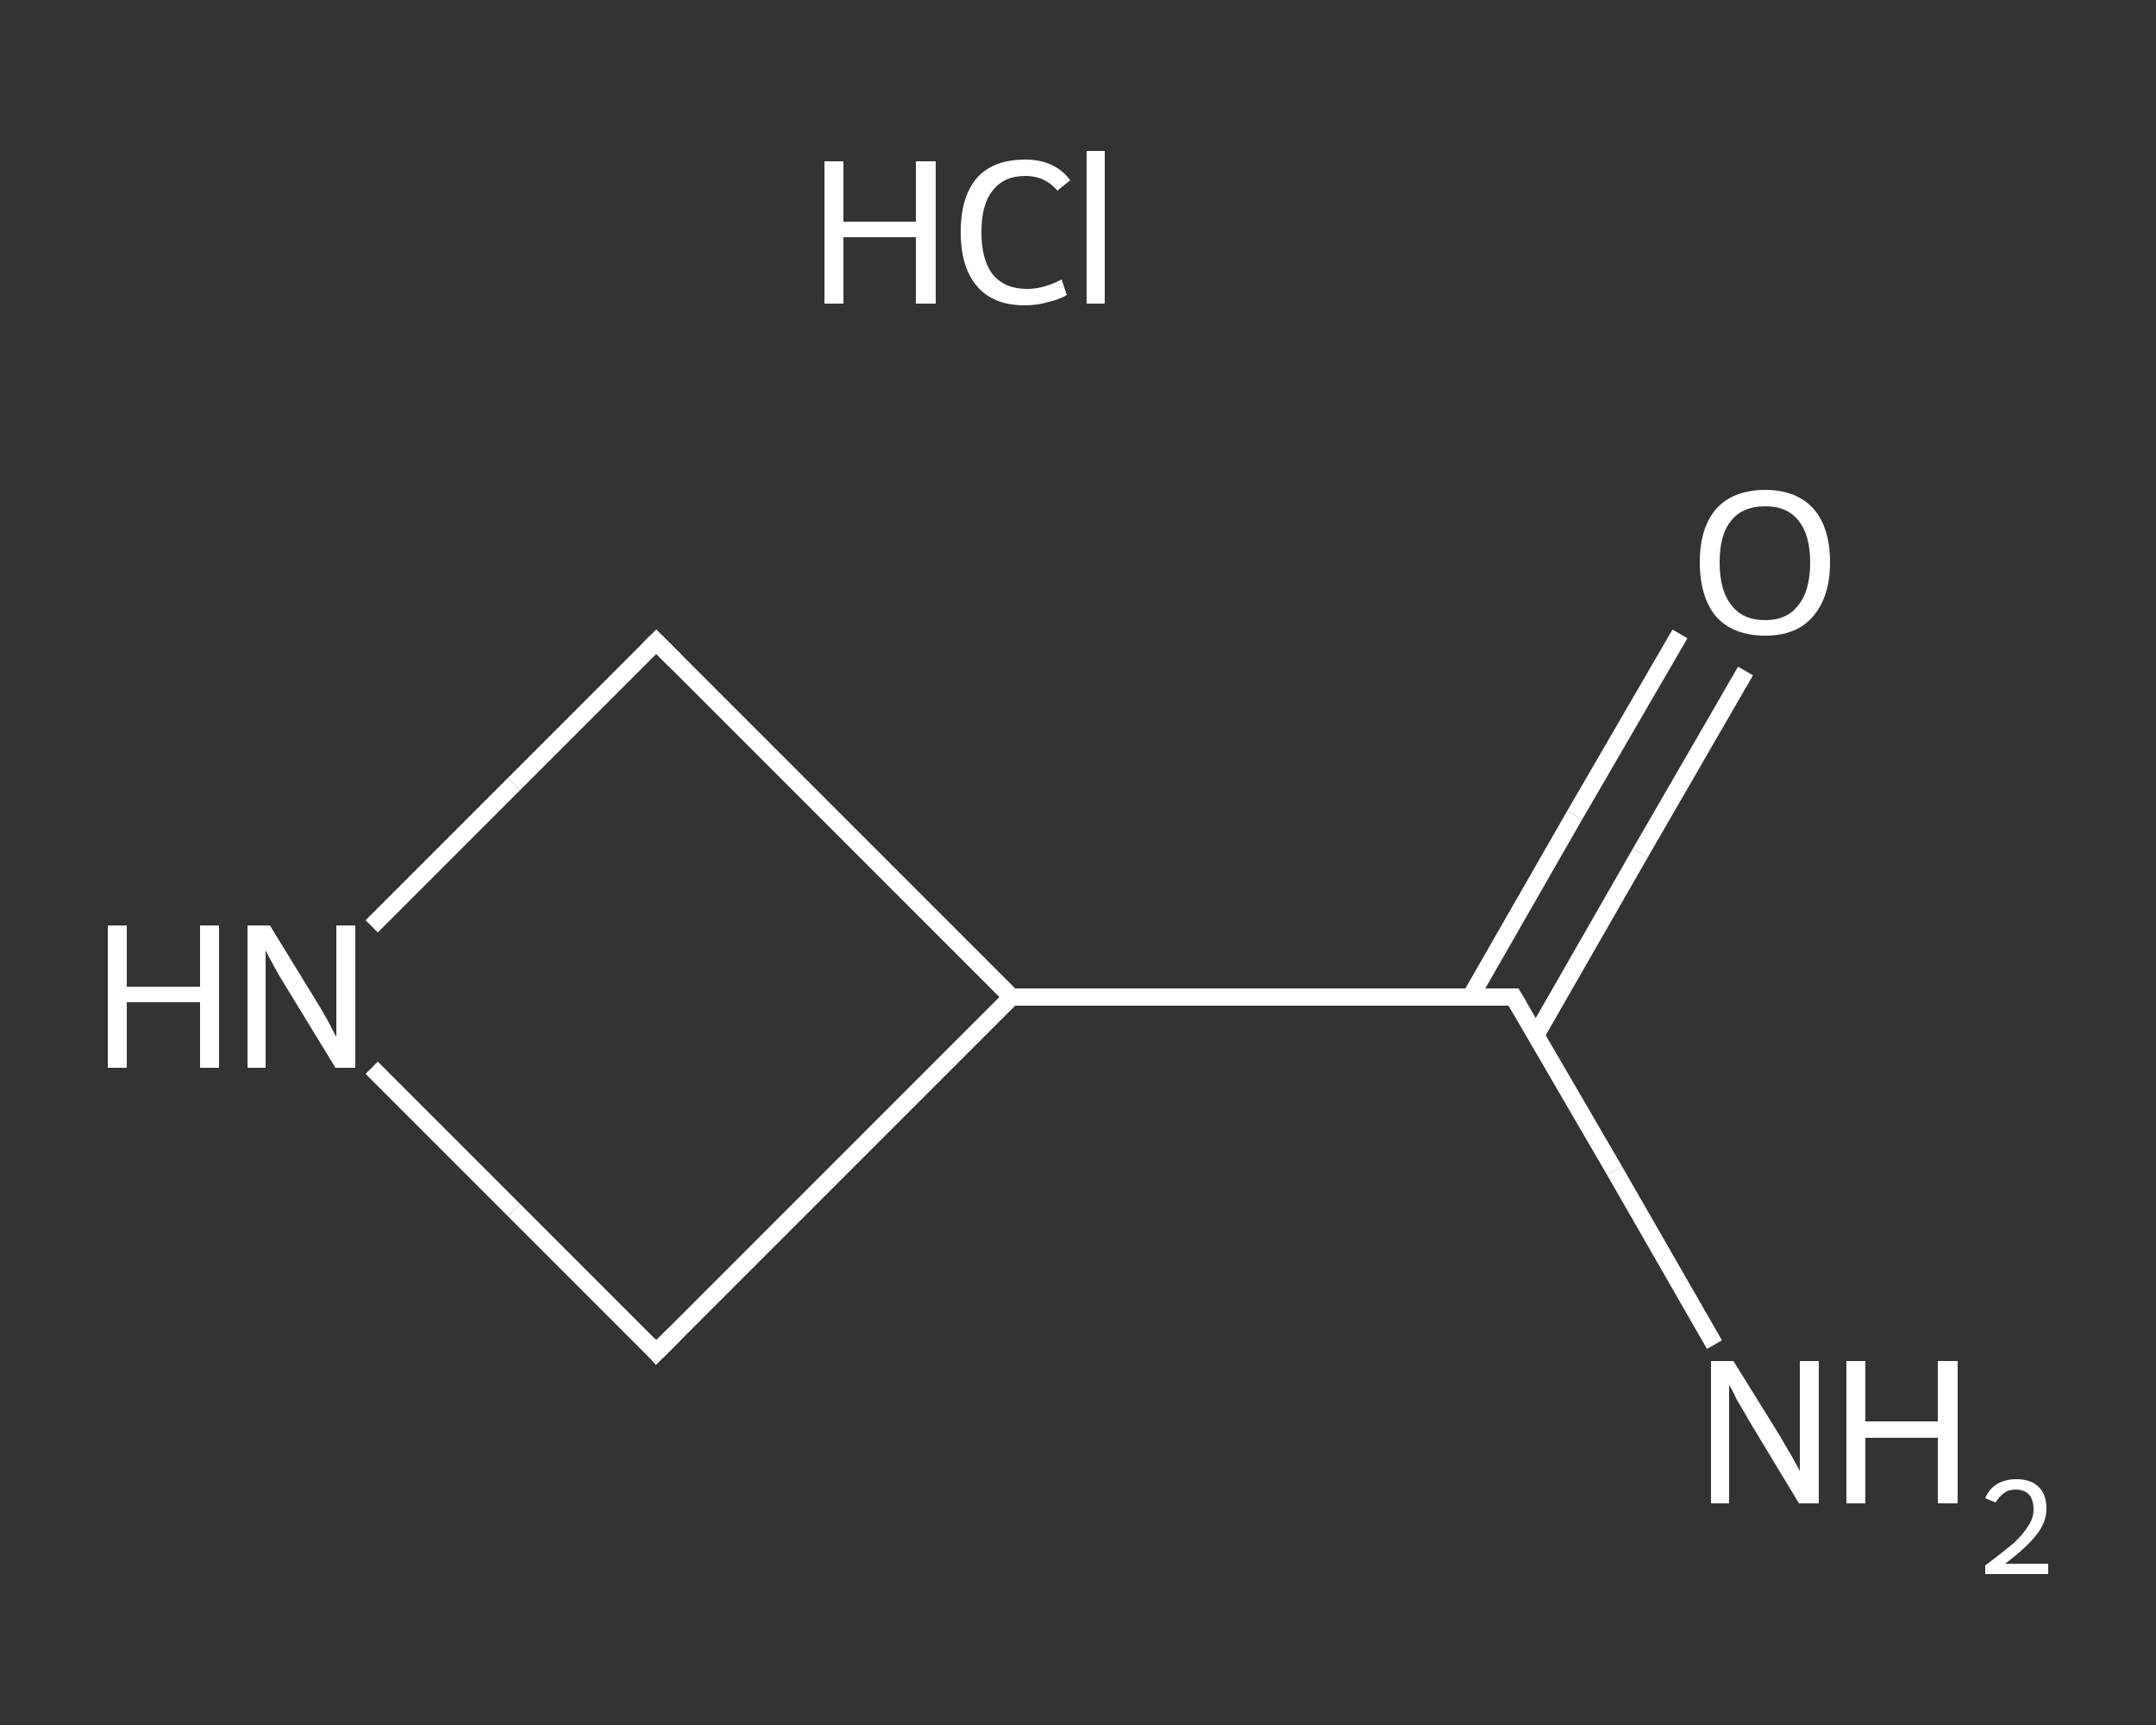 <?xml version='1.0' encoding='iso-8859-1'?>
<svg version='1.1' baseProfile='full'
              xmlns='http://www.w3.org/2000/svg'
                      xmlns:rdkit='http://www.rdkit.org/xml'
                      xmlns:xlink='http://www.w3.org/1999/xlink'
                  xml:space='preserve'
width='250px' height='200px' viewBox='0 0 250 200'>
<rect x="0" y="0" width="250" height="200" fill="#333333" stroke="none"/>
<!-- END OF HEADER -->
<rect style='opacity:1.0;fill:transparent;stroke:none' width='250.0' height='200.0' x='0.0' y='0.0'> </rect>
<path class='bond-0 atom-1 atom-2' d='M 198.8,155.9 L 187.2,135.7' style='fill:none;fill-rule:evenodd;stroke:#FFFFFF;stroke-width:2.0px;stroke-linecap:butt;stroke-linejoin:miter;stroke-opacity:1' />
<path class='bond-0 atom-1 atom-2' d='M 187.2,135.7 L 175.5,115.6' style='fill:none;fill-rule:evenodd;stroke:#FFFFFF;stroke-width:2.0px;stroke-linecap:butt;stroke-linejoin:miter;stroke-opacity:1' />
<path class='bond-1 atom-2 atom-3' d='M 178.1,120.0 L 190.2,98.9' style='fill:none;fill-rule:evenodd;stroke:#FFFFFF;stroke-width:2.0px;stroke-linecap:butt;stroke-linejoin:miter;stroke-opacity:1' />
<path class='bond-1 atom-2 atom-3' d='M 190.2,98.9 L 202.4,77.8' style='fill:none;fill-rule:evenodd;stroke:#FFFFFF;stroke-width:2.0px;stroke-linecap:butt;stroke-linejoin:miter;stroke-opacity:1' />
<path class='bond-1 atom-2 atom-3' d='M 170.5,115.6 L 182.6,94.5' style='fill:none;fill-rule:evenodd;stroke:#FFFFFF;stroke-width:2.0px;stroke-linecap:butt;stroke-linejoin:miter;stroke-opacity:1' />
<path class='bond-1 atom-2 atom-3' d='M 182.6,94.5 L 194.8,73.5' style='fill:none;fill-rule:evenodd;stroke:#FFFFFF;stroke-width:2.0px;stroke-linecap:butt;stroke-linejoin:miter;stroke-opacity:1' />
<path class='bond-2 atom-2 atom-4' d='M 175.5,115.6 L 117.3,115.6' style='fill:none;fill-rule:evenodd;stroke:#FFFFFF;stroke-width:2.0px;stroke-linecap:butt;stroke-linejoin:miter;stroke-opacity:1' />
<path class='bond-3 atom-4 atom-5' d='M 117.3,115.6 L 76.1,156.8' style='fill:none;fill-rule:evenodd;stroke:#FFFFFF;stroke-width:2.0px;stroke-linecap:butt;stroke-linejoin:miter;stroke-opacity:1' />
<path class='bond-4 atom-5 atom-6' d='M 76.1,156.8 L 59.6,140.3' style='fill:none;fill-rule:evenodd;stroke:#FFFFFF;stroke-width:2.0px;stroke-linecap:butt;stroke-linejoin:miter;stroke-opacity:1' />
<path class='bond-4 atom-5 atom-6' d='M 59.6,140.3 L 43.1,123.8' style='fill:none;fill-rule:evenodd;stroke:#FFFFFF;stroke-width:2.0px;stroke-linecap:butt;stroke-linejoin:miter;stroke-opacity:1' />
<path class='bond-5 atom-6 atom-7' d='M 43.1,107.4 L 59.6,90.9' style='fill:none;fill-rule:evenodd;stroke:#FFFFFF;stroke-width:2.0px;stroke-linecap:butt;stroke-linejoin:miter;stroke-opacity:1' />
<path class='bond-5 atom-6 atom-7' d='M 59.6,90.9 L 76.1,74.4' style='fill:none;fill-rule:evenodd;stroke:#FFFFFF;stroke-width:2.0px;stroke-linecap:butt;stroke-linejoin:miter;stroke-opacity:1' />
<path class='bond-6 atom-7 atom-4' d='M 76.1,74.4 L 117.3,115.6' style='fill:none;fill-rule:evenodd;stroke:#FFFFFF;stroke-width:2.0px;stroke-linecap:butt;stroke-linejoin:miter;stroke-opacity:1' />
<path d='M 176.1,116.6 L 175.5,115.6 L 172.6,115.6' style='fill:none;stroke:#FFFFFF;stroke-width:2.0px;stroke-linecap:butt;stroke-linejoin:miter;stroke-opacity:1;' />
<path d='M 78.2,154.7 L 76.1,156.8 L 75.3,155.9' style='fill:none;stroke:#FFFFFF;stroke-width:2.0px;stroke-linecap:butt;stroke-linejoin:miter;stroke-opacity:1;' />
<path d='M 75.3,75.2 L 76.1,74.4 L 78.2,76.5' style='fill:none;stroke:#FFFFFF;stroke-width:2.0px;stroke-linecap:butt;stroke-linejoin:miter;stroke-opacity:1;' />
<path class='atom-0' d='M 95.6 18.7
L 97.8 18.7
L 97.8 25.7
L 106.2 25.7
L 106.2 18.7
L 108.5 18.7
L 108.5 35.2
L 106.2 35.2
L 106.2 27.5
L 97.8 27.5
L 97.8 35.2
L 95.6 35.2
L 95.6 18.7
' fill='#FFFFFF'/>
<path class='atom-0' d='M 111.4 26.9
Q 111.4 22.8, 113.3 20.6
Q 115.2 18.5, 118.9 18.5
Q 122.3 18.5, 124.1 20.9
L 122.6 22.1
Q 121.2 20.4, 118.9 20.4
Q 116.4 20.4, 115.1 22.1
Q 113.8 23.7, 113.8 26.9
Q 113.8 30.1, 115.1 31.8
Q 116.5 33.5, 119.1 33.5
Q 121.0 33.5, 123.1 32.4
L 123.7 34.2
Q 122.9 34.7, 121.6 35.0
Q 120.3 35.4, 118.8 35.4
Q 115.2 35.4, 113.3 33.2
Q 111.4 31.0, 111.4 26.9
' fill='#FFFFFF'/>
<path class='atom-0' d='M 126.0 17.5
L 128.1 17.5
L 128.1 35.2
L 126.0 35.2
L 126.0 17.5
' fill='#FFFFFF'/>
<path class='atom-1' d='M 201.0 157.8
L 206.4 166.5
Q 206.9 167.4, 207.8 168.9
Q 208.7 170.5, 208.7 170.6
L 208.7 157.8
L 210.9 157.8
L 210.9 174.3
L 208.6 174.3
L 202.8 164.7
Q 202.2 163.6, 201.4 162.3
Q 200.8 161.0, 200.5 160.6
L 200.5 174.3
L 198.4 174.3
L 198.4 157.8
L 201.0 157.8
' fill='#FFFFFF'/>
<path class='atom-1' d='M 214.1 157.8
L 216.3 157.8
L 216.3 164.8
L 224.7 164.8
L 224.7 157.8
L 227.0 157.8
L 227.0 174.3
L 224.7 174.3
L 224.7 166.7
L 216.3 166.7
L 216.3 174.3
L 214.1 174.3
L 214.1 157.8
' fill='#FFFFFF'/>
<path class='atom-1' d='M 230.2 173.7
Q 230.6 172.7, 231.5 172.1
Q 232.5 171.5, 233.8 171.5
Q 235.5 171.5, 236.4 172.4
Q 237.3 173.3, 237.3 174.9
Q 237.3 176.5, 236.1 178.0
Q 234.9 179.5, 232.5 181.3
L 237.5 181.3
L 237.5 182.5
L 230.2 182.5
L 230.2 181.5
Q 232.2 180.0, 233.4 179.0
Q 234.6 177.9, 235.2 176.9
Q 235.8 176.0, 235.8 175.0
Q 235.8 173.9, 235.3 173.3
Q 234.7 172.7, 233.8 172.7
Q 232.9 172.7, 232.4 173.1
Q 231.8 173.5, 231.4 174.2
L 230.2 173.7
' fill='#FFFFFF'/>
<path class='atom-3' d='M 197.1 65.2
Q 197.1 61.2, 199.0 59.0
Q 201.0 56.8, 204.7 56.8
Q 208.3 56.8, 210.3 59.0
Q 212.2 61.2, 212.2 65.2
Q 212.2 69.2, 210.2 71.5
Q 208.3 73.7, 204.7 73.7
Q 201.0 73.7, 199.0 71.5
Q 197.1 69.2, 197.1 65.2
M 204.7 71.9
Q 207.2 71.9, 208.5 70.2
Q 209.9 68.5, 209.9 65.2
Q 209.9 62.0, 208.5 60.3
Q 207.2 58.7, 204.7 58.7
Q 202.1 58.7, 200.8 60.3
Q 199.4 61.9, 199.4 65.2
Q 199.4 68.5, 200.8 70.2
Q 202.1 71.9, 204.7 71.9
' fill='#FFFFFF'/>
<path class='atom-6' d='M 12.5 107.3
L 14.7 107.3
L 14.7 114.4
L 23.2 114.4
L 23.2 107.3
L 25.4 107.3
L 25.4 123.8
L 23.2 123.8
L 23.2 116.2
L 14.7 116.2
L 14.7 123.8
L 12.5 123.8
L 12.5 107.3
' fill='#FFFFFF'/>
<path class='atom-6' d='M 31.3 107.3
L 36.7 116.1
Q 37.2 116.9, 38.1 118.5
Q 38.9 120.1, 39.0 120.2
L 39.0 107.3
L 41.2 107.3
L 41.2 123.8
L 38.9 123.8
L 33.1 114.3
Q 32.4 113.2, 31.7 111.9
Q 31.0 110.6, 30.8 110.2
L 30.8 123.8
L 28.7 123.8
L 28.7 107.3
L 31.3 107.3
' fill='#FFFFFF'/>
</svg>
